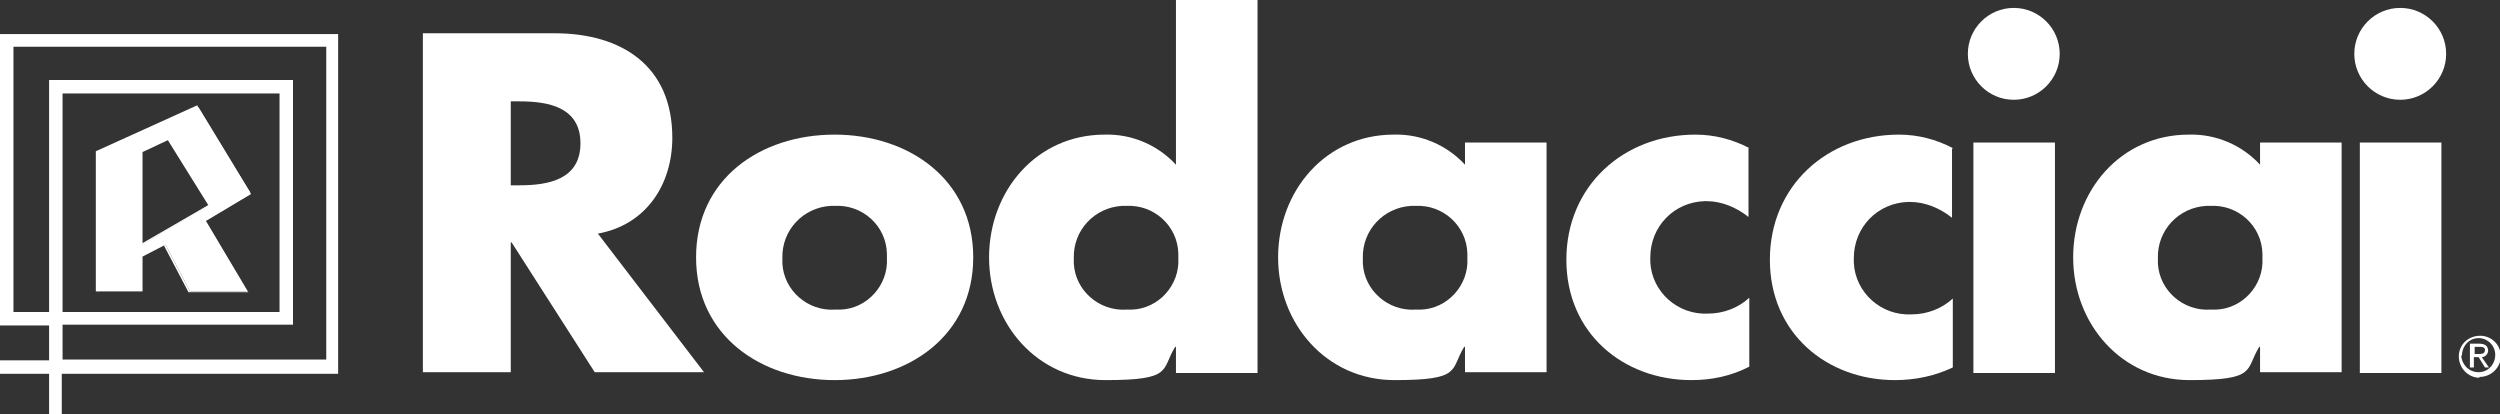 <?xml version="1.0" encoding="UTF-8"?>
<svg id="Livello_1" xmlns="http://www.w3.org/2000/svg" version="1.1" viewBox="0 0 315.7 52.3">
  <rect x="0" y="0" width="315.7" height="52.3" fill="#333333" stroke="none"/>
  <!-- Generator: Adobe Illustrator 29.4.0, SVG Export Plug-In . SVG Version: 2.1.0 Build 152)  -->
  <defs>
    <style>
      .st0 {
        fill: #fff;
      }
    </style>
  </defs>
  <g id="Raggruppa_1140">
    <g id="Raggruppa_1140-2">
      <path id="Tracciato_1602" class="st0" d="M0,4.3v36.8h6.2v4.4H0v1.7h6.2v5.2h1.6v-5.2h34.9V4.3H0ZM1.7,5.9h39.5v39.5H7.9v-4.4h29.1V10.1H6.2v29.3H1.7V5.9ZM7.9,11.8h27.4v27.6H7.9V11.8Z"/>
    </g>
    <g id="Raggruppa_1141">
      <path id="Tracciato_1603" class="st0" d="M17.9,19.1v11.8l8.5-5-5.2-8.3-3.3,1.5ZM12.3,19.3l12.8-5.7,6.6,10.9-5.7,3.4,5.3,8.9h-7.3l-3.1-5.9-2.9,1.5v4.4h-5.6v-17.5Z"/>
    </g>
    <g id="Raggruppa_1142">
      <path id="Tracciato_1604" class="st0" d="M31.4,36.9h-7.6l-3.1-5.9-2.8,1.4v4.4h-5.8v-17.7h0s12.8-5.8,12.8-5.8l6.7,11-5.7,3.5,5.3,9ZM24,36.8h7.1l-5.2-8.9,5.7-3.4-6.5-10.8-12.6,5.7v17.4h5.4v-4.4h0s3-1.5,3-1.5l3.1,5.9ZM17.8,31v-12l3.5-1.6h0c0,0,5.2,8.5,5.2,8.5l-8.7,5.1ZM18,19.1v11.6l8.3-4.8-5.1-8.2-3.2,1.5Z"/>
    </g>
    <g id="Raggruppa_1151">
      <g id="Raggruppa_1143">
        <path id="Tracciato_1605" class="st0" d="M75.5,29.5c6.1-1.1,9.4-6.2,9.4-12.1,0-9.1-6.4-13.2-14.9-13.2h-16.6v42.8h11.1v-16.4h.1l10.5,16.4h13.8l-13.4-17.5ZM64.5,12.8h1.1c3.6,0,7.7.7,7.7,5.3s-4.1,5.3-7.7,5.3h-1.1v-10.7Z"/>
      </g>
      <g id="Raggruppa_1144">
        <path id="Tracciato_1606" class="st0" d="M105.4,17c-9.4,0-17.5,5.6-17.5,15.5s8.2,15.5,17.5,15.5,17.5-5.6,17.5-15.5c0-9.9-8.2-15.5-17.5-15.5M105.4,26c3.5-.2,6.5,2.5,6.6,6,0,.2,0,.4,0,.6.2,3.4-2.5,6.4-5.9,6.5-.2,0-.5,0-.7,0-3.4.2-6.4-2.4-6.6-5.8,0-.2,0-.5,0-.7-.1-3.5,2.6-6.4,6.1-6.6.2,0,.4,0,.6,0"/>
      </g>
      <g id="Raggruppa_1145">
        <path id="Tracciato_1607" class="st0" d="M148.5,47.1h10.3V0h-10.3v20.8c-2.3-2.5-5.6-3.9-9-3.8-8.6,0-14.6,7.1-14.6,15.5s6.1,15.5,14.7,15.5,7-1.3,8.8-4.2h.1v3.2ZM142.2,26c3.5-.2,6.5,2.5,6.6,6,0,.2,0,.4,0,.6.2,3.4-2.5,6.4-5.9,6.5-.2,0-.5,0-.7,0-3.4.2-6.4-2.4-6.6-5.8,0-.2,0-.5,0-.7-.1-3.5,2.6-6.4,6.1-6.6.2,0,.4,0,.6,0"/>
      </g>
      <g id="Raggruppa_1146">
        <path id="Tracciato_1608" class="st0" d="M178.7,26c3.5-.2,6.5,2.5,6.6,6,0,.2,0,.4,0,.6.2,3.4-2.5,6.4-5.9,6.5-.2,0-.5,0-.7,0-3.4.2-6.4-2.4-6.6-5.8,0-.2,0-.5,0-.7-.1-3.5,2.6-6.4,6.1-6.6.2,0,.4,0,.6,0M195.3,18h-10.3v2.8c-2.3-2.5-5.6-3.9-9-3.8-8.6,0-14.6,7.1-14.6,15.5s6.1,15.5,14.7,15.5,7-1.3,8.8-4.2h.1v3.2h10.3v-29.1Z"/>
      </g>
      <g id="Raggruppa_1147">
        <path id="Tracciato_1609" class="st0" d="M220.9,18.7c-2.1-1.1-4.4-1.7-6.8-1.7-9.1,0-16.3,6.5-16.3,15.8s7.2,15.2,15.8,15.2c2.5,0,5-.5,7.3-1.7v-8.7c-1.4,1.3-3.3,2-5.2,2-3.8.2-7.1-2.7-7.3-6.5,0-.2,0-.4,0-.6,0-3.9,3-7,6.9-7.1,0,0,.1,0,.2,0,1.9,0,3.8.8,5.3,2v-8.7Z"/>
      </g>
      <g id="Raggruppa_1148">
        <path id="Tracciato_1610" class="st0" d="M246.6,18.7c-2.1-1.1-4.4-1.7-6.8-1.7-9.1,0-16.3,6.5-16.3,15.8s7.2,15.2,15.8,15.2c2.5,0,5-.5,7.3-1.6v-8.7c-1.4,1.3-3.3,2-5.2,2-3.8.2-7.1-2.7-7.3-6.5,0-.2,0-.4,0-.6,0-3.9,3-7,6.9-7.1,0,0,.1,0,.2,0,1.9,0,3.8.8,5.3,2v-8.7Z"/>
      </g>
      <path id="Tracciato_1611" class="st0" d="M259.5,18h-10.3v29.1h10.3v-29.1ZM254.3,1c-3.2,0-5.8,2.6-5.8,5.8,0,3.2,2.6,5.8,5.8,5.8,3.2,0,5.8-2.6,5.8-5.8,0-3.2-2.6-5.8-5.8-5.8"/>
      <g id="Raggruppa_1149">
        <path id="Tracciato_1612" class="st0" d="M279.1,26c3.5-.2,6.5,2.5,6.6,6,0,.2,0,.4,0,.6.2,3.4-2.5,6.4-5.9,6.5-.2,0-.5,0-.7,0-3.4.2-6.4-2.4-6.6-5.8,0-.2,0-.5,0-.7-.1-3.5,2.6-6.4,6.1-6.6.2,0,.4,0,.6,0M295.7,18h-10.3v2.8c-2.3-2.5-5.6-3.9-9-3.8-8.6,0-14.6,7.1-14.6,15.5s6.1,15.5,14.7,15.5,7-1.3,8.8-4.2h.1v3.2h10.3v-29.1Z"/>
      </g>
      <path id="Tracciato_1613" class="st0" d="M308.3,18h-10.3v29.1h10.3v-29.1ZM303.1,1c-3.2,0-5.8,2.6-5.8,5.8,0,3.2,2.6,5.8,5.8,5.8,3.2,0,5.8-2.6,5.8-5.8,0-3.2-2.6-5.8-5.8-5.8"/>
      <g id="Raggruppa_1150">
        <path id="Tracciato_1614" class="st0" d="M313.1,47.6c1.5,0,2.7-1.2,2.7-2.6,0,0,0,0,0,0,0-1.5-1.2-2.6-2.6-2.6,0,0,0,0,0,0-1.5,0-2.7,1.1-2.7,2.6,0,0,0,0,0,0,0,1.5,1.2,2.7,2.6,2.7,0,0,0,0,0,0M310.9,44.9c0-1.2.9-2.2,2.1-2.2,0,0,0,0,0,0,1.2,0,2.1,1,2.1,2.1,0,0,0,0,0,0,0,1.2-.9,2.2-2.1,2.2,0,0,0,0,0,0-1.2,0-2.1-.9-2.2-2.1,0,0,0,0,0,0M312.5,45.1h.5l.8,1.3h.5l-.9-1.3c.4,0,.8-.4.8-.8,0,0,0,0,0,0,0-.6-.4-.9-1.1-.9h-1.2v3h.5v-1.3ZM312.5,44.7v-.9h.6c.3,0,.7,0,.7.4s-.3.5-.7.5h-.6Z"/>
      </g>
    </g>
  </g>
</svg>